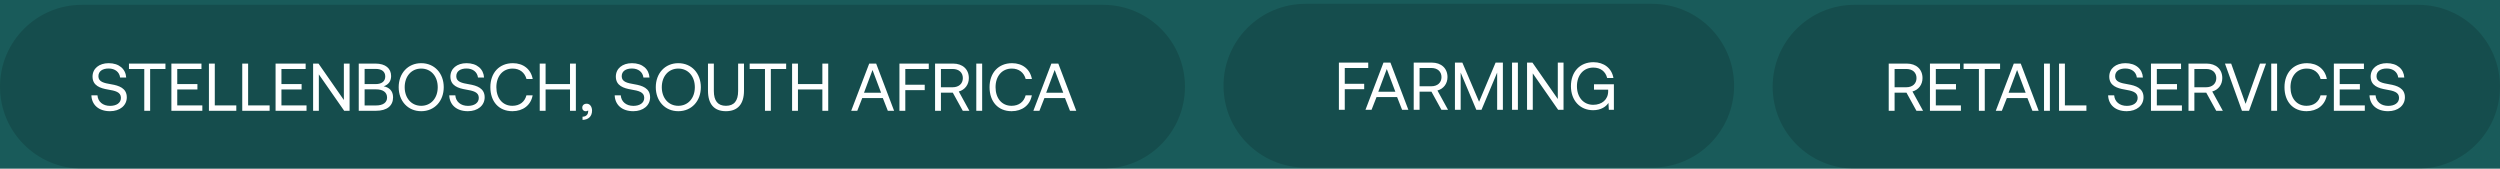 <svg width="519" height="35" viewBox="0 0 519 35" fill="none" xmlns="http://www.w3.org/2000/svg">
<rect width="519" height="35" fill="#787878"/>
<g clip-path="url(#clip0_0_1)">
<rect width="1920" height="7949" transform="translate(-278 -4291)" fill="white"/>
<path d="M-47.732 -10C-47.71 -23.807 -36.498 -34.988 -22.691 -34.974L1383.69 -33.482C1397.5 -33.468 1408.67 -22.263 1408.65 -8.456L1407.42 747.532C1407.4 761.339 1396.19 772.52 1382.38 772.505L-23.999 771.014C-37.806 770.999 -48.981 759.795 -48.959 745.987L-47.732 -10Z" fill="#195B5A"/>
<path d="M0 18C0 8.611 7.611 1 17 1H229C238.389 1 246 8.611 246 18C246 27.389 238.389 35 229 35H17C7.611 35 0 27.389 0 18Z" fill="black" fill-opacity="0.15"/>
<path d="M254 17.795C254 8.407 261.611 0.795 271 0.795H343C352.389 0.795 360 8.407 360 17.795C360 27.184 352.389 34.795 343 34.795H271C261.611 34.795 254 27.184 254 17.795Z" fill="black" fill-opacity="0.15"/>
<path d="M368 18C368 8.611 375.611 1 385 1H502C511.389 1 519 8.611 519 18C519 27.389 511.389 35 502 35H385C375.611 35 368 27.389 368 18Z" fill="black" fill-opacity="0.15"/>
<path d="M18.973 19.794H20.233C20.331 21.11 21.353 21.978 22.851 21.978C24.167 21.978 25.105 21.376 25.105 20.312C25.105 19.094 23.901 18.842 22.417 18.59C20.835 18.324 19.211 17.806 19.211 15.902C19.211 14.236 20.569 13.116 22.557 13.116C24.741 13.116 26.085 14.334 26.197 16.098H24.937C24.797 14.964 23.887 14.222 22.557 14.222C21.283 14.222 20.429 14.782 20.429 15.832C20.429 17.008 21.619 17.246 23.089 17.498C24.685 17.764 26.323 18.296 26.323 20.2C26.323 21.894 24.895 23.084 22.837 23.084C20.443 23.084 19.043 21.726 18.973 19.794ZM26.773 14.32V13.2H34.347V14.32H31.169V23H29.951V14.32H26.773ZM35.58 23V13.2H41.824V14.32H36.798V17.456H40.984V18.576H36.798V21.88H42.006V23H35.58ZM49.057 23H43.373V13.2H44.591V21.88H49.057V23ZM55.975 23H50.291V13.2H51.509V21.88H55.975V23ZM57.209 23V13.2H63.453V14.32H58.427V17.456H62.613V18.576H58.427V21.88H63.635V23H57.209ZM66.192 23H65.002V13.2H66.122L71.386 20.76V13.2H72.576V23H71.456L66.192 15.44V23ZM74.476 23V13.2H77.948C80.034 13.2 81.196 14.208 81.196 15.79C81.196 16.91 80.58 17.596 79.656 17.918C80.692 18.114 81.602 18.786 81.602 20.2C81.602 21.936 80.37 23 78.046 23H74.476ZM78.004 14.306H75.694V17.456H78.004C79.264 17.456 79.978 16.868 79.978 15.874C79.978 14.894 79.278 14.306 78.004 14.306ZM78.046 18.548H75.694V21.894H78.046C79.558 21.894 80.356 21.264 80.356 20.256C80.356 19.15 79.502 18.548 78.046 18.548ZM92.119 18.1C92.119 20.984 90.201 23.084 87.443 23.084C84.685 23.084 82.767 20.984 82.767 18.1C82.767 15.216 84.685 13.116 87.443 13.116C90.201 13.116 92.119 15.216 92.119 18.1ZM84.013 18.1C84.013 20.354 85.399 21.964 87.443 21.964C89.487 21.964 90.873 20.354 90.873 18.1C90.873 15.846 89.487 14.236 87.443 14.236C85.399 14.236 84.013 15.846 84.013 18.1ZM93.266 19.794H94.526C94.624 21.11 95.646 21.978 97.144 21.978C98.46 21.978 99.398 21.376 99.398 20.312C99.398 19.094 98.194 18.842 96.71 18.59C95.128 18.324 93.504 17.806 93.504 15.902C93.504 14.236 94.862 13.116 96.85 13.116C99.034 13.116 100.378 14.334 100.49 16.098H99.23C99.09 14.964 98.18 14.222 96.85 14.222C95.576 14.222 94.722 14.782 94.722 15.832C94.722 17.008 95.912 17.246 97.382 17.498C98.978 17.764 100.616 18.296 100.616 20.2C100.616 21.894 99.188 23.084 97.13 23.084C94.736 23.084 93.336 21.726 93.266 19.794ZM106.376 23.084C103.562 23.084 101.798 21.096 101.798 18.1C101.798 15.132 103.632 13.116 106.474 13.116C108.644 13.116 110.226 14.376 110.59 16.406H109.302C108.924 15.048 107.888 14.236 106.418 14.236C104.36 14.236 103.044 15.832 103.044 18.1C103.044 20.354 104.304 21.964 106.362 21.964C107.874 21.964 108.924 21.166 109.288 19.794H110.576C110.212 21.824 108.588 23.084 106.376 23.084ZM112.047 23V13.2H113.265V17.456H118.333V13.2H119.551V23H118.333V18.576H113.265V23H112.047ZM121.803 21.53C122.489 21.53 122.909 22.188 122.909 22.958C122.909 24.148 122.167 24.862 120.935 24.89V24.232C121.831 24.218 122.111 23.588 122.111 23.112C122.111 23.042 122.111 22.986 122.097 22.93C121.985 23.042 121.789 23.098 121.621 23.098C121.201 23.098 120.879 22.846 120.879 22.342C120.879 21.88 121.215 21.53 121.803 21.53ZM127.61 19.794H128.87C128.968 21.11 129.99 21.978 131.488 21.978C132.804 21.978 133.742 21.376 133.742 20.312C133.742 19.094 132.538 18.842 131.054 18.59C129.472 18.324 127.848 17.806 127.848 15.902C127.848 14.236 129.206 13.116 131.194 13.116C133.378 13.116 134.722 14.334 134.834 16.098H133.574C133.434 14.964 132.524 14.222 131.194 14.222C129.92 14.222 129.066 14.782 129.066 15.832C129.066 17.008 130.256 17.246 131.726 17.498C133.322 17.764 134.96 18.296 134.96 20.2C134.96 21.894 133.532 23.084 131.474 23.084C129.08 23.084 127.68 21.726 127.61 19.794ZM145.494 18.1C145.494 20.984 143.576 23.084 140.818 23.084C138.06 23.084 136.142 20.984 136.142 18.1C136.142 15.216 138.06 13.116 140.818 13.116C143.576 13.116 145.494 15.216 145.494 18.1ZM137.388 18.1C137.388 20.354 138.774 21.964 140.818 21.964C142.862 21.964 144.248 20.354 144.248 18.1C144.248 15.846 142.862 14.236 140.818 14.236C138.774 14.236 137.388 15.846 137.388 18.1ZM146.977 18.814V13.2H148.195V18.884C148.195 20.914 149.007 21.964 150.701 21.964C152.423 21.964 153.235 20.914 153.235 18.884V13.2H154.453V18.814C154.453 21.614 153.151 23.084 150.701 23.084C148.251 23.084 146.977 21.614 146.977 18.814ZM155.631 14.32V13.2H163.205V14.32H160.027V23H158.809V14.32H155.631ZM164.437 23V13.2H165.655V17.456H170.723V13.2H171.941V23H170.723V18.576H165.655V23H164.437ZM177.97 23H176.71L180.448 13.2H181.89L185.614 23H184.312L183.276 20.354H179.006L177.97 23ZM181.134 14.53L179.37 19.248H182.912L181.134 14.53ZM186.723 23V13.2H192.813V14.32H187.941V17.596H191.973V18.716H187.941V23H186.723ZM194.119 23V13.2H197.871C199.831 13.2 201.133 14.376 201.133 16.21C201.133 17.582 200.307 18.646 199.047 18.996L201.245 23H199.873L197.801 19.234H195.337V23H194.119ZM197.787 14.32H195.337V18.114H197.773C199.061 18.114 199.887 17.358 199.887 16.21C199.887 15.062 199.061 14.32 197.787 14.32ZM202.678 23V13.2H203.896V23H202.678ZM210.009 23.084C207.195 23.084 205.431 21.096 205.431 18.1C205.431 15.132 207.265 13.116 210.107 13.116C212.277 13.116 213.859 14.376 214.223 16.406H212.935C212.557 15.048 211.521 14.236 210.051 14.236C207.993 14.236 206.677 15.832 206.677 18.1C206.677 20.354 207.937 21.964 209.995 21.964C211.507 21.964 212.557 21.166 212.921 19.794H214.209C213.845 21.824 212.221 23.084 210.009 23.084ZM215.786 23H214.526L218.264 13.2H219.706L223.43 23H222.128L221.092 20.354H216.822L215.786 23ZM218.95 14.53L217.186 19.248H220.728L218.95 14.53Z" fill="white"/>
<path d="M277.955 22.795V12.995H284.045V14.115H279.173V17.391H283.205V18.511H279.173V22.795H277.955ZM284.733 22.795H283.473L287.211 12.995H288.653L292.377 22.795H291.075L290.039 20.149H285.769L284.733 22.795ZM287.897 14.325L286.133 19.043H289.675L287.897 14.325ZM293.486 22.795V12.995H297.238C299.198 12.995 300.5 14.171 300.5 16.005C300.5 17.377 299.674 18.441 298.414 18.791L300.612 22.795H299.24L297.168 19.029H294.704V22.795H293.486ZM297.154 14.115H294.704V17.909H297.14C298.428 17.909 299.254 17.153 299.254 16.005C299.254 14.857 298.428 14.115 297.154 14.115ZM302.045 22.795V12.995H303.585L307.057 21.129L310.487 12.995H311.999V22.795H310.809V15.067L307.561 22.795H306.483L303.235 15.067V22.795H302.045ZM313.898 22.795V12.995H315.116V22.795H313.898ZM318.205 22.795H317.015V12.995H318.135L323.399 20.555V12.995H324.589V22.795H323.469L318.205 15.235V22.795ZM330.732 22.879C328.016 22.879 326.126 20.863 326.126 17.895C326.126 14.927 327.96 12.911 330.802 12.911C332.972 12.911 334.61 14.171 334.946 16.187H333.644C333.308 14.829 332.258 14.031 330.774 14.031C328.716 14.031 327.372 15.627 327.372 17.895C327.372 20.163 328.716 21.759 330.746 21.759C332.552 21.759 333.854 20.681 333.854 18.945V18.609H330.914V17.489H335.044V22.795H333.994L333.91 21.367C333.462 22.081 332.412 22.879 330.732 22.879Z" fill="white"/>
<path d="M392.099 23V13.2H395.851C397.811 13.2 399.113 14.376 399.113 16.21C399.113 17.582 398.287 18.646 397.027 18.996L399.225 23H397.853L395.781 19.234H393.317V23H392.099ZM395.767 14.32H393.317V18.114H395.753C397.041 18.114 397.867 17.358 397.867 16.21C397.867 15.062 397.041 14.32 395.767 14.32ZM400.658 23V13.2H406.902V14.32H401.876V17.456H406.062V18.576H401.876V21.88H407.084V23H400.658ZM407.642 14.32V13.2H415.216V14.32H412.038V23H410.82V14.32H407.642ZM415.585 23H414.325L418.063 13.2H419.505L423.229 23H421.927L420.891 20.354H416.621L415.585 23ZM418.749 14.53L416.985 19.248H420.527L418.749 14.53ZM424.338 23V13.2H425.556V23H424.338ZM433.139 23H427.455V13.2H428.673V21.88H433.139V23ZM437.645 19.794H438.905C439.003 21.11 440.025 21.978 441.523 21.978C442.839 21.978 443.777 21.376 443.777 20.312C443.777 19.094 442.573 18.842 441.089 18.59C439.507 18.324 437.883 17.806 437.883 15.902C437.883 14.236 439.241 13.116 441.229 13.116C443.413 13.116 444.757 14.334 444.869 16.098H443.609C443.469 14.964 442.559 14.222 441.229 14.222C439.955 14.222 439.101 14.782 439.101 15.832C439.101 17.008 440.291 17.246 441.761 17.498C443.357 17.764 444.995 18.296 444.995 20.2C444.995 21.894 443.567 23.084 441.509 23.084C439.115 23.084 437.715 21.726 437.645 19.794ZM446.541 23V13.2H452.785V14.32H447.759V17.456H451.945V18.576H447.759V21.88H452.967V23H446.541ZM454.334 23V13.2H458.086C460.046 13.2 461.348 14.376 461.348 16.21C461.348 17.582 460.522 18.646 459.262 18.996L461.46 23H460.088L458.016 19.234H455.552V23H454.334ZM458.002 14.32H455.552V18.114H457.988C459.276 18.114 460.102 17.358 460.102 16.21C460.102 15.062 459.276 14.32 458.002 14.32ZM465.43 23L461.902 13.2H463.19L466.186 21.558L469.168 13.2H470.428L466.9 23H465.43ZM471.506 23V13.2H472.724V23H471.506ZM478.837 23.084C476.023 23.084 474.259 21.096 474.259 18.1C474.259 15.132 476.093 13.116 478.935 13.116C481.105 13.116 482.687 14.376 483.051 16.406H481.763C481.385 15.048 480.349 14.236 478.879 14.236C476.821 14.236 475.505 15.832 475.505 18.1C475.505 20.354 476.765 21.964 478.823 21.964C480.335 21.964 481.385 21.166 481.749 19.794H483.037C482.673 21.824 481.049 23.084 478.837 23.084ZM484.508 23V13.2H490.752V14.32H485.726V17.456H489.912V18.576H485.726V21.88H490.934V23H484.508ZM491.909 19.794H493.169C493.267 21.11 494.289 21.978 495.787 21.978C497.103 21.978 498.041 21.376 498.041 20.312C498.041 19.094 496.837 18.842 495.353 18.59C493.771 18.324 492.147 17.806 492.147 15.902C492.147 14.236 493.505 13.116 495.493 13.116C497.677 13.116 499.021 14.334 499.133 16.098H497.873C497.733 14.964 496.823 14.222 495.493 14.222C494.219 14.222 493.365 14.782 493.365 15.832C493.365 17.008 494.555 17.246 496.025 17.498C497.621 17.764 499.259 18.296 499.259 20.2C499.259 21.894 497.831 23.084 495.773 23.084C493.379 23.084 491.979 21.726 491.909 19.794Z" fill="white"/>
</g>
<defs>
<clipPath id="clip0_0_1">
<rect width="1920" height="7949" fill="white" transform="translate(-278 -4291)"/>
</clipPath>
</defs>
</svg>
